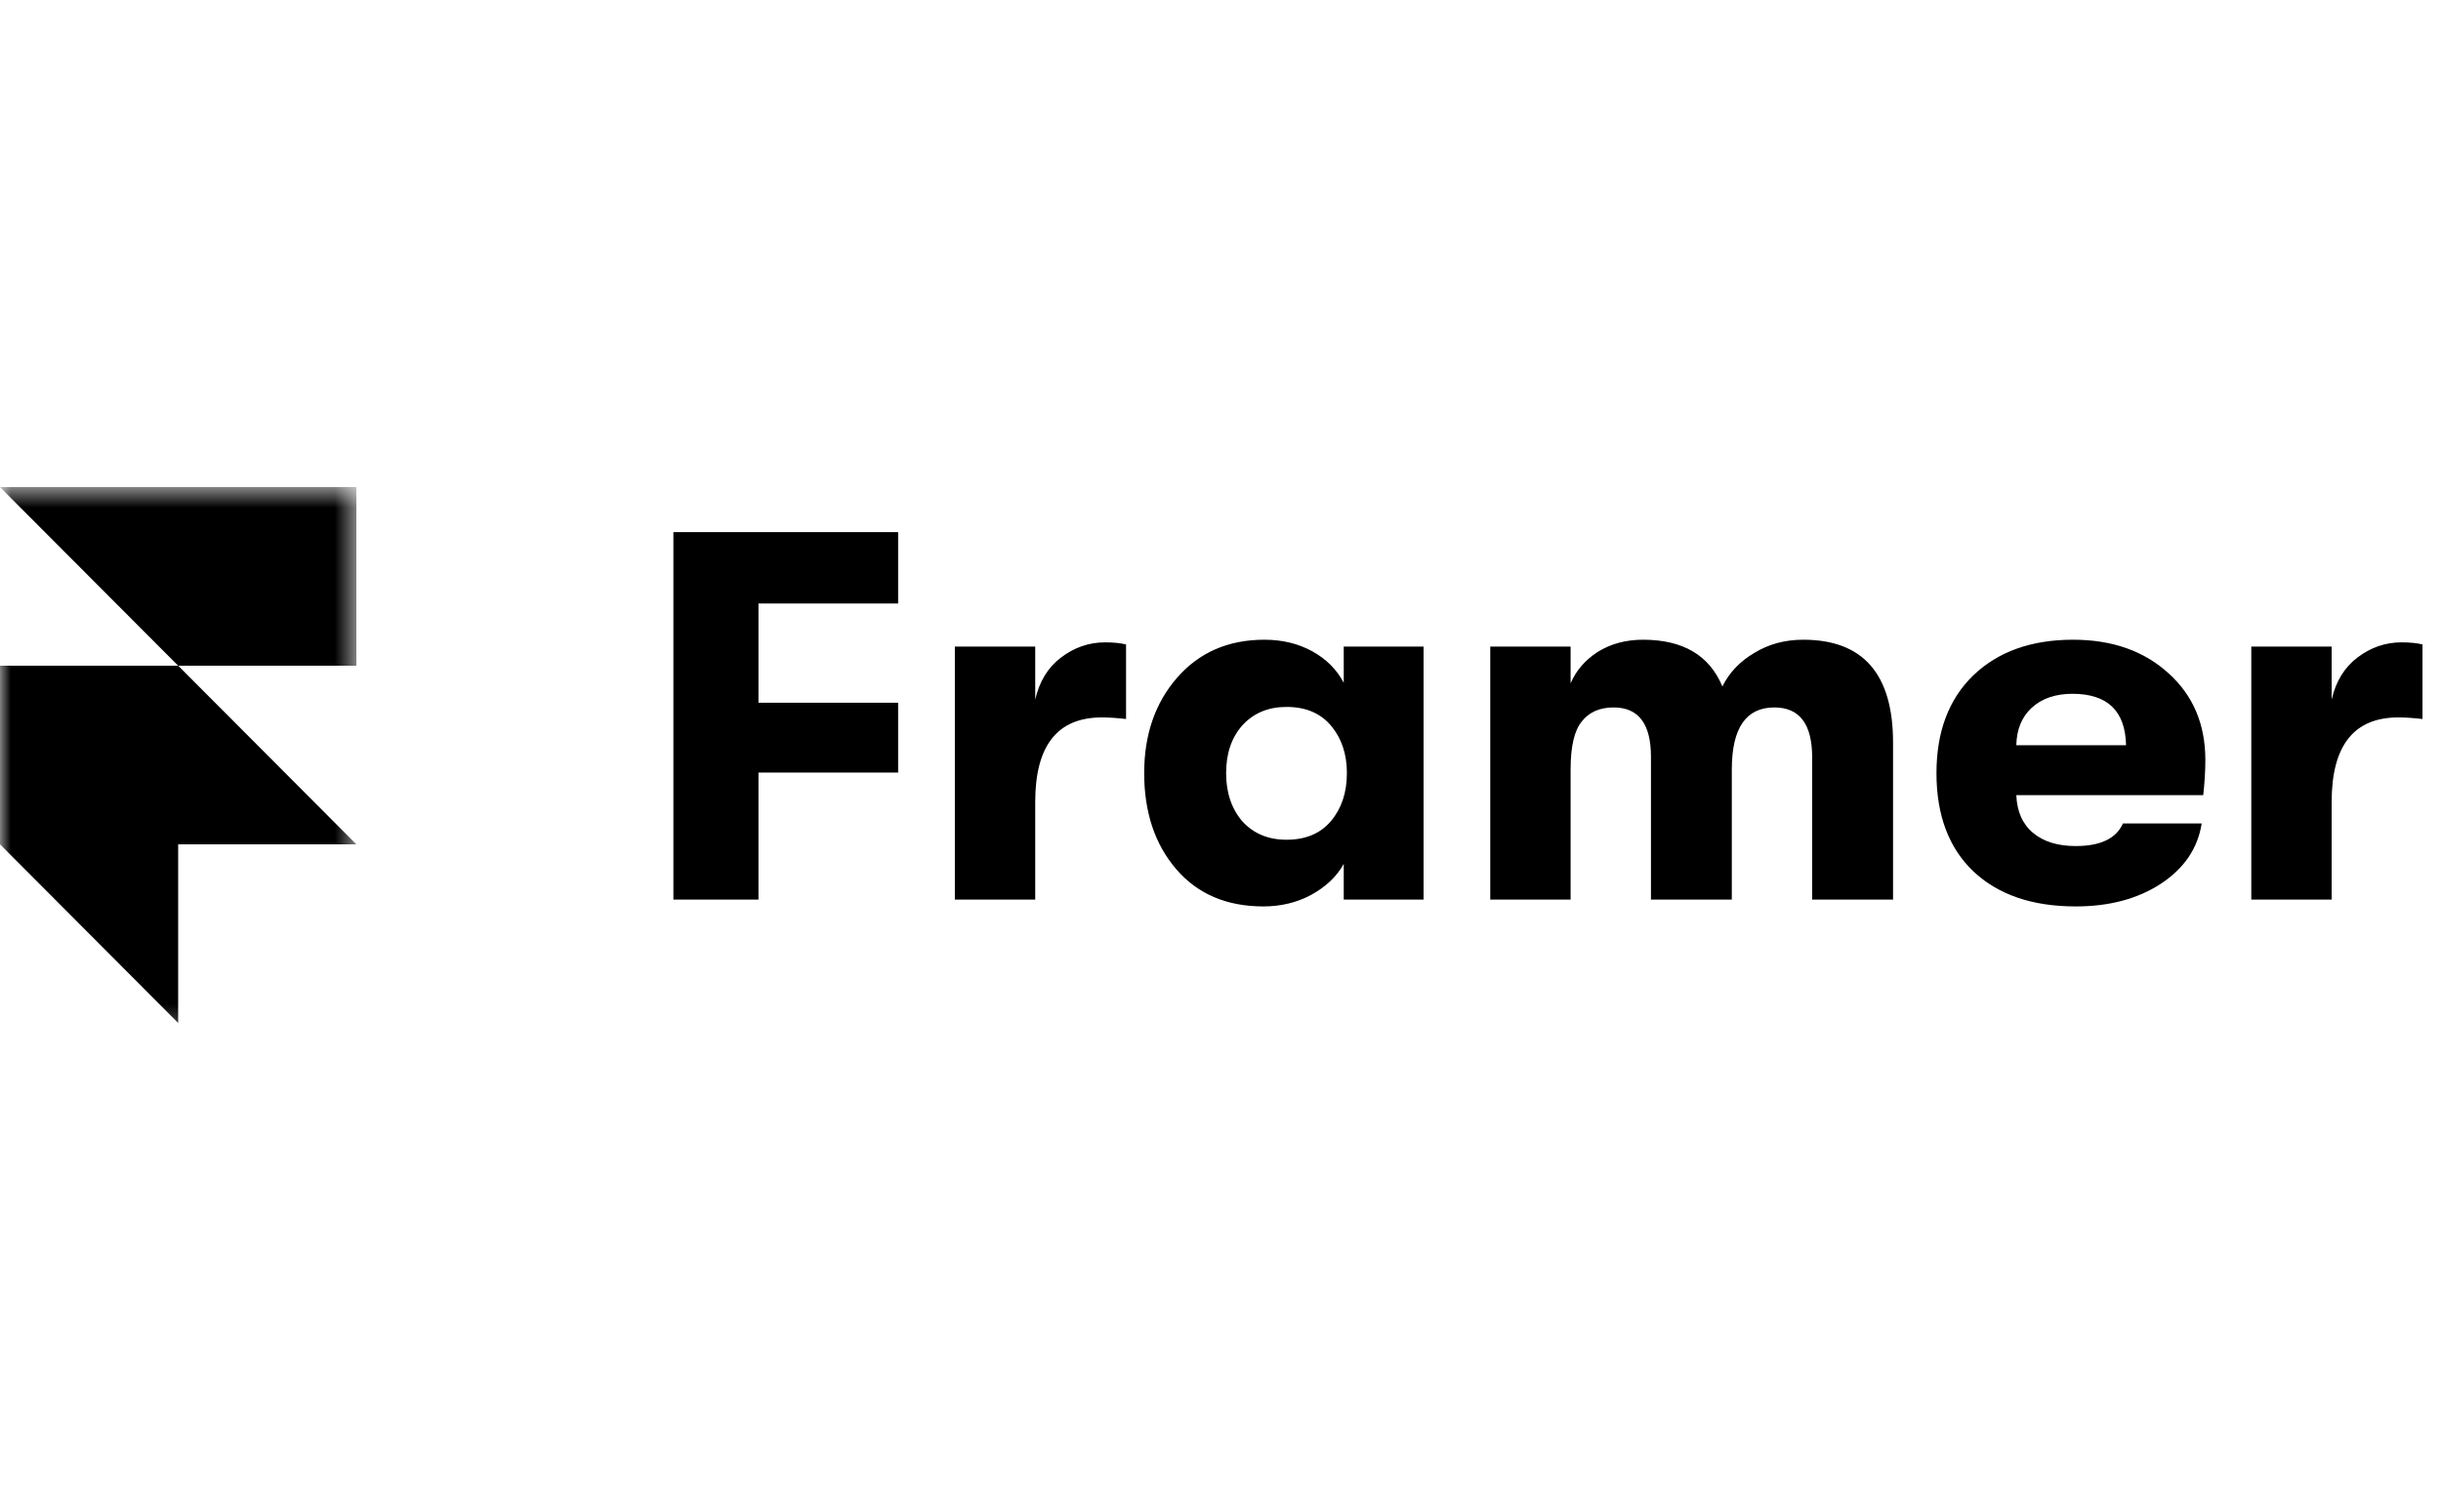 <svg width="113" height="70" viewBox="0 0 113 70" fill="none" xmlns="http://www.w3.org/2000/svg">
<g clip-path="url(#clip0_7_101)">
<path d="M31.173 41.657V24.64H41.577V27.946H35.111V32.54H41.577V35.774H35.111V41.657H31.173ZM44.203 41.657V29.939H47.923V32.395C48.117 31.552 48.514 30.904 49.114 30.45C49.73 29.98 50.41 29.745 51.156 29.745C51.545 29.745 51.869 29.777 52.128 29.842V33.294C51.691 33.245 51.318 33.221 51.01 33.221C48.952 33.221 47.923 34.526 47.923 37.135V41.657H44.203ZM58.486 41.973C56.784 41.973 55.439 41.397 54.45 40.247C53.462 39.096 52.967 37.613 52.967 35.798C52.967 34.015 53.478 32.54 54.499 31.373C55.52 30.207 56.865 29.623 58.534 29.623C59.361 29.623 60.098 29.802 60.746 30.158C61.395 30.515 61.881 31.001 62.205 31.617V29.939H65.9V41.657H62.205V40.004C61.881 40.587 61.379 41.065 60.698 41.438C60.033 41.794 59.296 41.973 58.486 41.973ZM59.555 38.885C60.447 38.885 61.135 38.594 61.622 38.01C62.108 37.427 62.351 36.689 62.351 35.798C62.351 34.923 62.108 34.194 61.622 33.61C61.135 33.027 60.447 32.735 59.555 32.735C58.712 32.735 58.032 33.019 57.513 33.586C57.011 34.153 56.76 34.89 56.76 35.798C56.76 36.706 57.011 37.451 57.513 38.035C58.032 38.602 58.712 38.885 59.555 38.885ZM68.988 41.657V29.939H72.707V31.641C72.967 31.041 73.388 30.555 73.972 30.182C74.571 29.81 75.268 29.623 76.062 29.623C77.91 29.623 79.133 30.344 79.733 31.787C80.057 31.139 80.551 30.62 81.216 30.231C81.88 29.826 82.634 29.623 83.477 29.623C86.248 29.623 87.634 31.211 87.634 34.388V41.657H83.889V35.069C83.889 33.529 83.306 32.759 82.139 32.759C80.827 32.759 80.17 33.715 80.17 35.628V41.657H76.427V35.044C76.427 33.521 75.852 32.759 74.701 32.759C74.053 32.759 73.558 32.978 73.218 33.416C72.878 33.837 72.707 34.574 72.707 35.628V41.657H68.988ZM102.091 35.19C102.091 35.693 102.058 36.236 101.994 36.819H93.34C93.371 37.581 93.631 38.164 94.117 38.569C94.603 38.974 95.26 39.177 96.087 39.177C97.237 39.177 97.966 38.829 98.275 38.132H101.921C101.742 39.282 101.11 40.214 100.025 40.927C98.955 41.624 97.642 41.973 96.087 41.973C94.077 41.973 92.496 41.43 91.346 40.344C90.211 39.258 89.644 37.743 89.644 35.798C89.644 33.886 90.211 32.378 91.346 31.276C92.496 30.174 94.036 29.623 95.965 29.623C97.78 29.623 99.254 30.142 100.389 31.179C101.523 32.2 102.091 33.537 102.091 35.19ZM93.34 34.51H98.42C98.387 32.921 97.561 32.127 95.94 32.127C95.146 32.127 94.514 32.346 94.044 32.783C93.591 33.205 93.355 33.78 93.34 34.51ZM104.218 41.657V29.939H107.938V32.395C108.132 31.552 108.53 30.904 109.129 30.45C109.745 29.98 110.426 29.745 111.171 29.745C111.56 29.745 111.885 29.777 112.143 29.842V33.294C111.706 33.245 111.333 33.221 111.025 33.221C108.967 33.221 107.938 34.526 107.938 37.135V41.657H104.218Z" fill="black"/>
<mask id="mask0_7_101" style="mask-type:luminance" maskUnits="userSpaceOnUse" x="0" y="22" width="17" height="26">
<path d="M16.496 22.556H0V47.734H16.496V22.556Z" fill="white"/>
</mask>
<g mask="url(#mask0_7_101)">
<path d="M16.496 22.556V30.827H8.248L0 22.556H16.496Z" fill="black"/>
<path d="M0 30.826H8.248L16.496 39.097H8.248V47.369L0 39.097V30.826Z" fill="black"/>
</g>
</g>
<defs>
<clipPath id="clip0_7_101">
<rect width="112.778" height="70" fill="white"/>
</clipPath>
</defs>
</svg>
